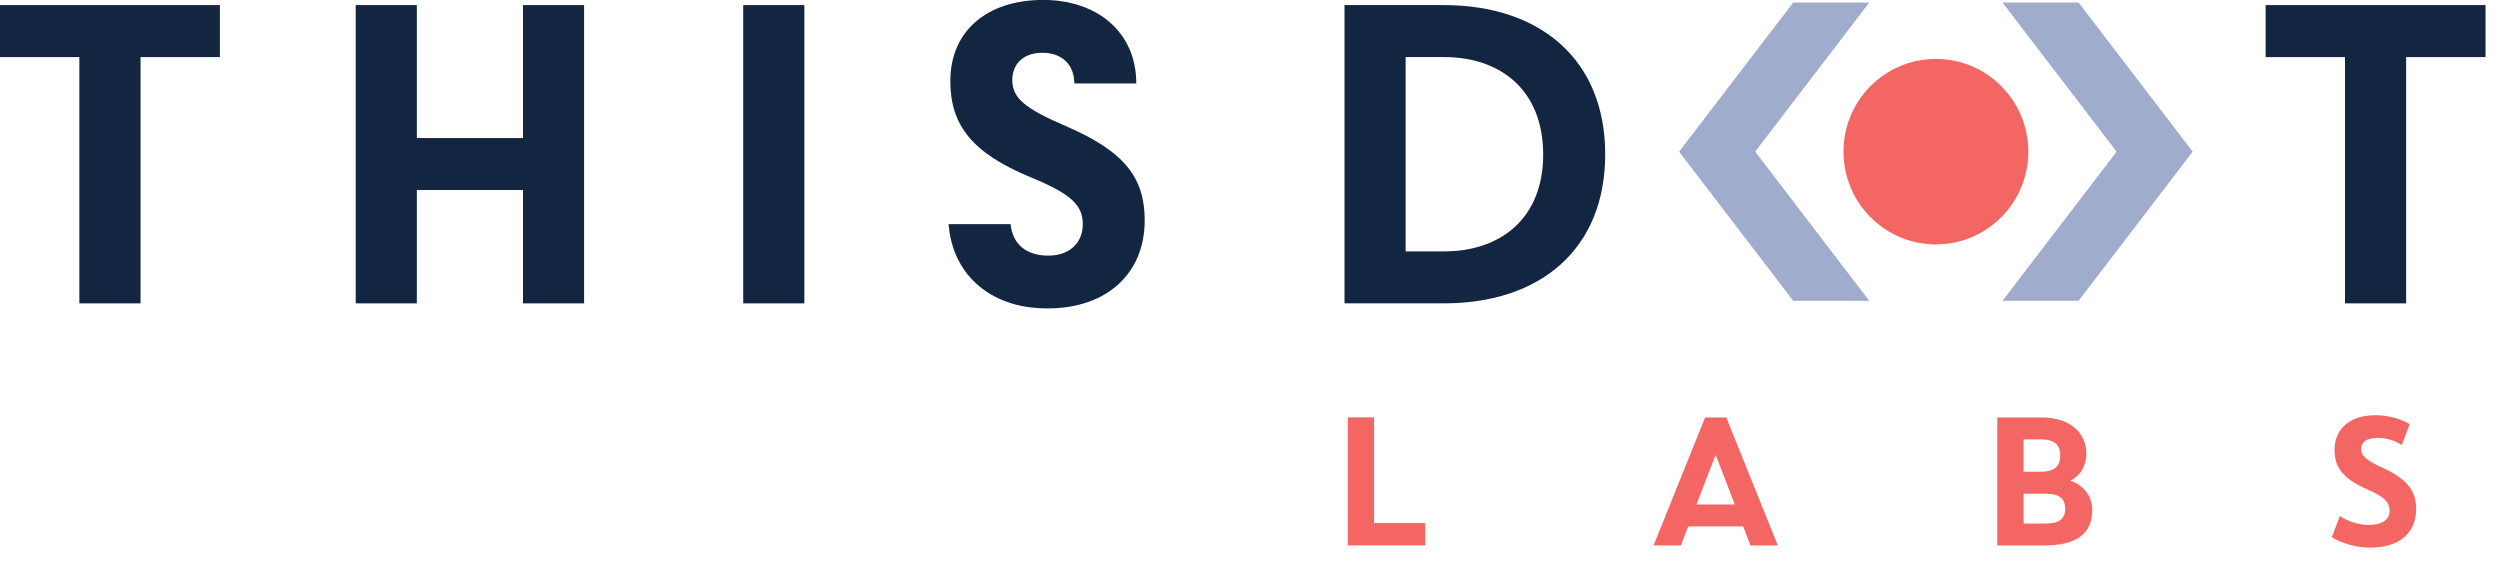 <?xml version="1.0"?>
<svg viewBox="0 0 159 36" fill="none" xmlns="http://www.w3.org/2000/svg" xmlns:xlink="http://www.w3.org/1999/xlink" width="159" height="36"> <g> <path d="M5.048 3.631H0V0.324H13.986V3.631H8.939V19.294H5.048V3.631Z" fill="#122541"></path> <path d="M22.623 0.324H26.511V8.78H33.262V0.324H37.149V19.294H33.262V12.086H26.511V19.294H22.623V0.324Z" fill="#122541"></path> <path d="M51.157 0.324V19.294H47.27V0.324H51.157Z" fill="#122541"></path> <path d="M60.333 14.253H64.274C64.41 15.609 65.355 16.258 66.677 16.258C68 16.258 68.865 15.472 68.865 14.253C68.865 13.035 68.107 12.328 65.542 11.271C61.777 9.714 60.441 7.925 60.441 5.145C60.441 2.03 62.708 -0.004 66.354 -0.004C69.731 -0.004 72.268 2.001 72.268 5.308H68.327C68.327 4.143 67.572 3.357 66.3 3.357C65.003 3.357 64.382 4.143 64.382 5.091C64.382 6.231 65.165 6.894 67.809 8.03C71.589 9.656 72.803 11.361 72.803 14.019C72.803 17.365 70.428 19.615 66.62 19.615C62.815 19.622 60.548 17.289 60.333 14.253Z" fill="#122541"></path> <path d="M91.83 19.294H85.51V0.324H91.83C97.959 0.324 102.091 3.793 102.091 9.811C102.091 15.854 97.959 19.294 91.83 19.294ZM91.855 3.631H89.398V15.988H91.855C95.394 15.988 98.146 13.929 98.146 9.836C98.146 5.69 95.394 3.631 91.855 3.631Z" fill="#122541"></path> <path d="M149.141 3.631H144.094V0.324H158.08V3.631H153.029V19.294H149.141V3.631Z" fill="#122541"></path> <path d="M85.722 26.544H87.389V33.265H90.644V34.686H85.722V26.544Z" fill="#F46663"></path> <path d="M110.868 33.479H107.369L106.905 34.691H105.166L108.446 26.549H109.79L113.07 34.691H111.331L110.868 33.479ZM107.9 32.084H110.333L109.115 28.921L107.9 32.084Z" fill="#F46663"></path> <path d="M127.032 26.549H129.848C131.681 26.549 132.697 27.548 132.697 28.875C132.697 29.527 132.36 30.259 131.666 30.573C132.5 30.829 133.067 31.561 133.067 32.422C133.067 33.901 132.141 34.691 129.996 34.691H127.028V26.549H127.032ZM129.791 27.944H128.702V30.003H129.791C130.696 30.003 131.03 29.621 131.03 28.968C131.03 28.316 130.696 27.944 129.791 27.944ZM128.702 31.398V33.295H130.139C131.02 33.295 131.347 32.945 131.347 32.354C131.347 31.759 131.023 31.402 130.139 31.402H128.702V31.398Z" fill="#F46663"></path> <path d="M148.477 28.619C148.477 27.302 149.404 26.408 151.085 26.408C151.861 26.408 152.662 26.617 153.262 26.978L152.752 28.305C152.335 28.027 151.778 27.851 151.247 27.851C150.517 27.851 150.169 28.117 150.169 28.536C150.169 28.99 150.471 29.264 151.57 29.769C152.989 30.421 153.668 31.139 153.668 32.361C153.668 33.861 152.648 34.828 150.736 34.828C149.892 34.828 148.987 34.582 148.304 34.164L148.814 32.816C149.335 33.176 150.043 33.385 150.668 33.385C151.48 33.385 151.98 33.061 151.98 32.495C151.98 31.896 151.556 31.557 150.56 31.125C148.947 30.421 148.477 29.671 148.477 28.619Z" fill="#F46663"></path> <path d="M123.123 15.544C126.369 15.544 129.001 12.903 129.001 9.646C129.001 6.388 126.369 3.747 123.123 3.747C119.877 3.747 117.245 6.388 117.245 9.646C117.245 12.903 119.877 15.544 123.123 15.544Z" fill="#F46663"></path> <path d="M132.198 0.162H127.359L134.616 9.645L127.359 19.132H132.198L139.455 9.645L132.198 0.162Z" fill="#9FACCC"></path> <path d="M114.048 0.162H118.887L111.63 9.645L118.887 19.132H114.048L106.79 9.645L114.048 0.162Z" fill="#9FACCC"></path> </g> </svg>